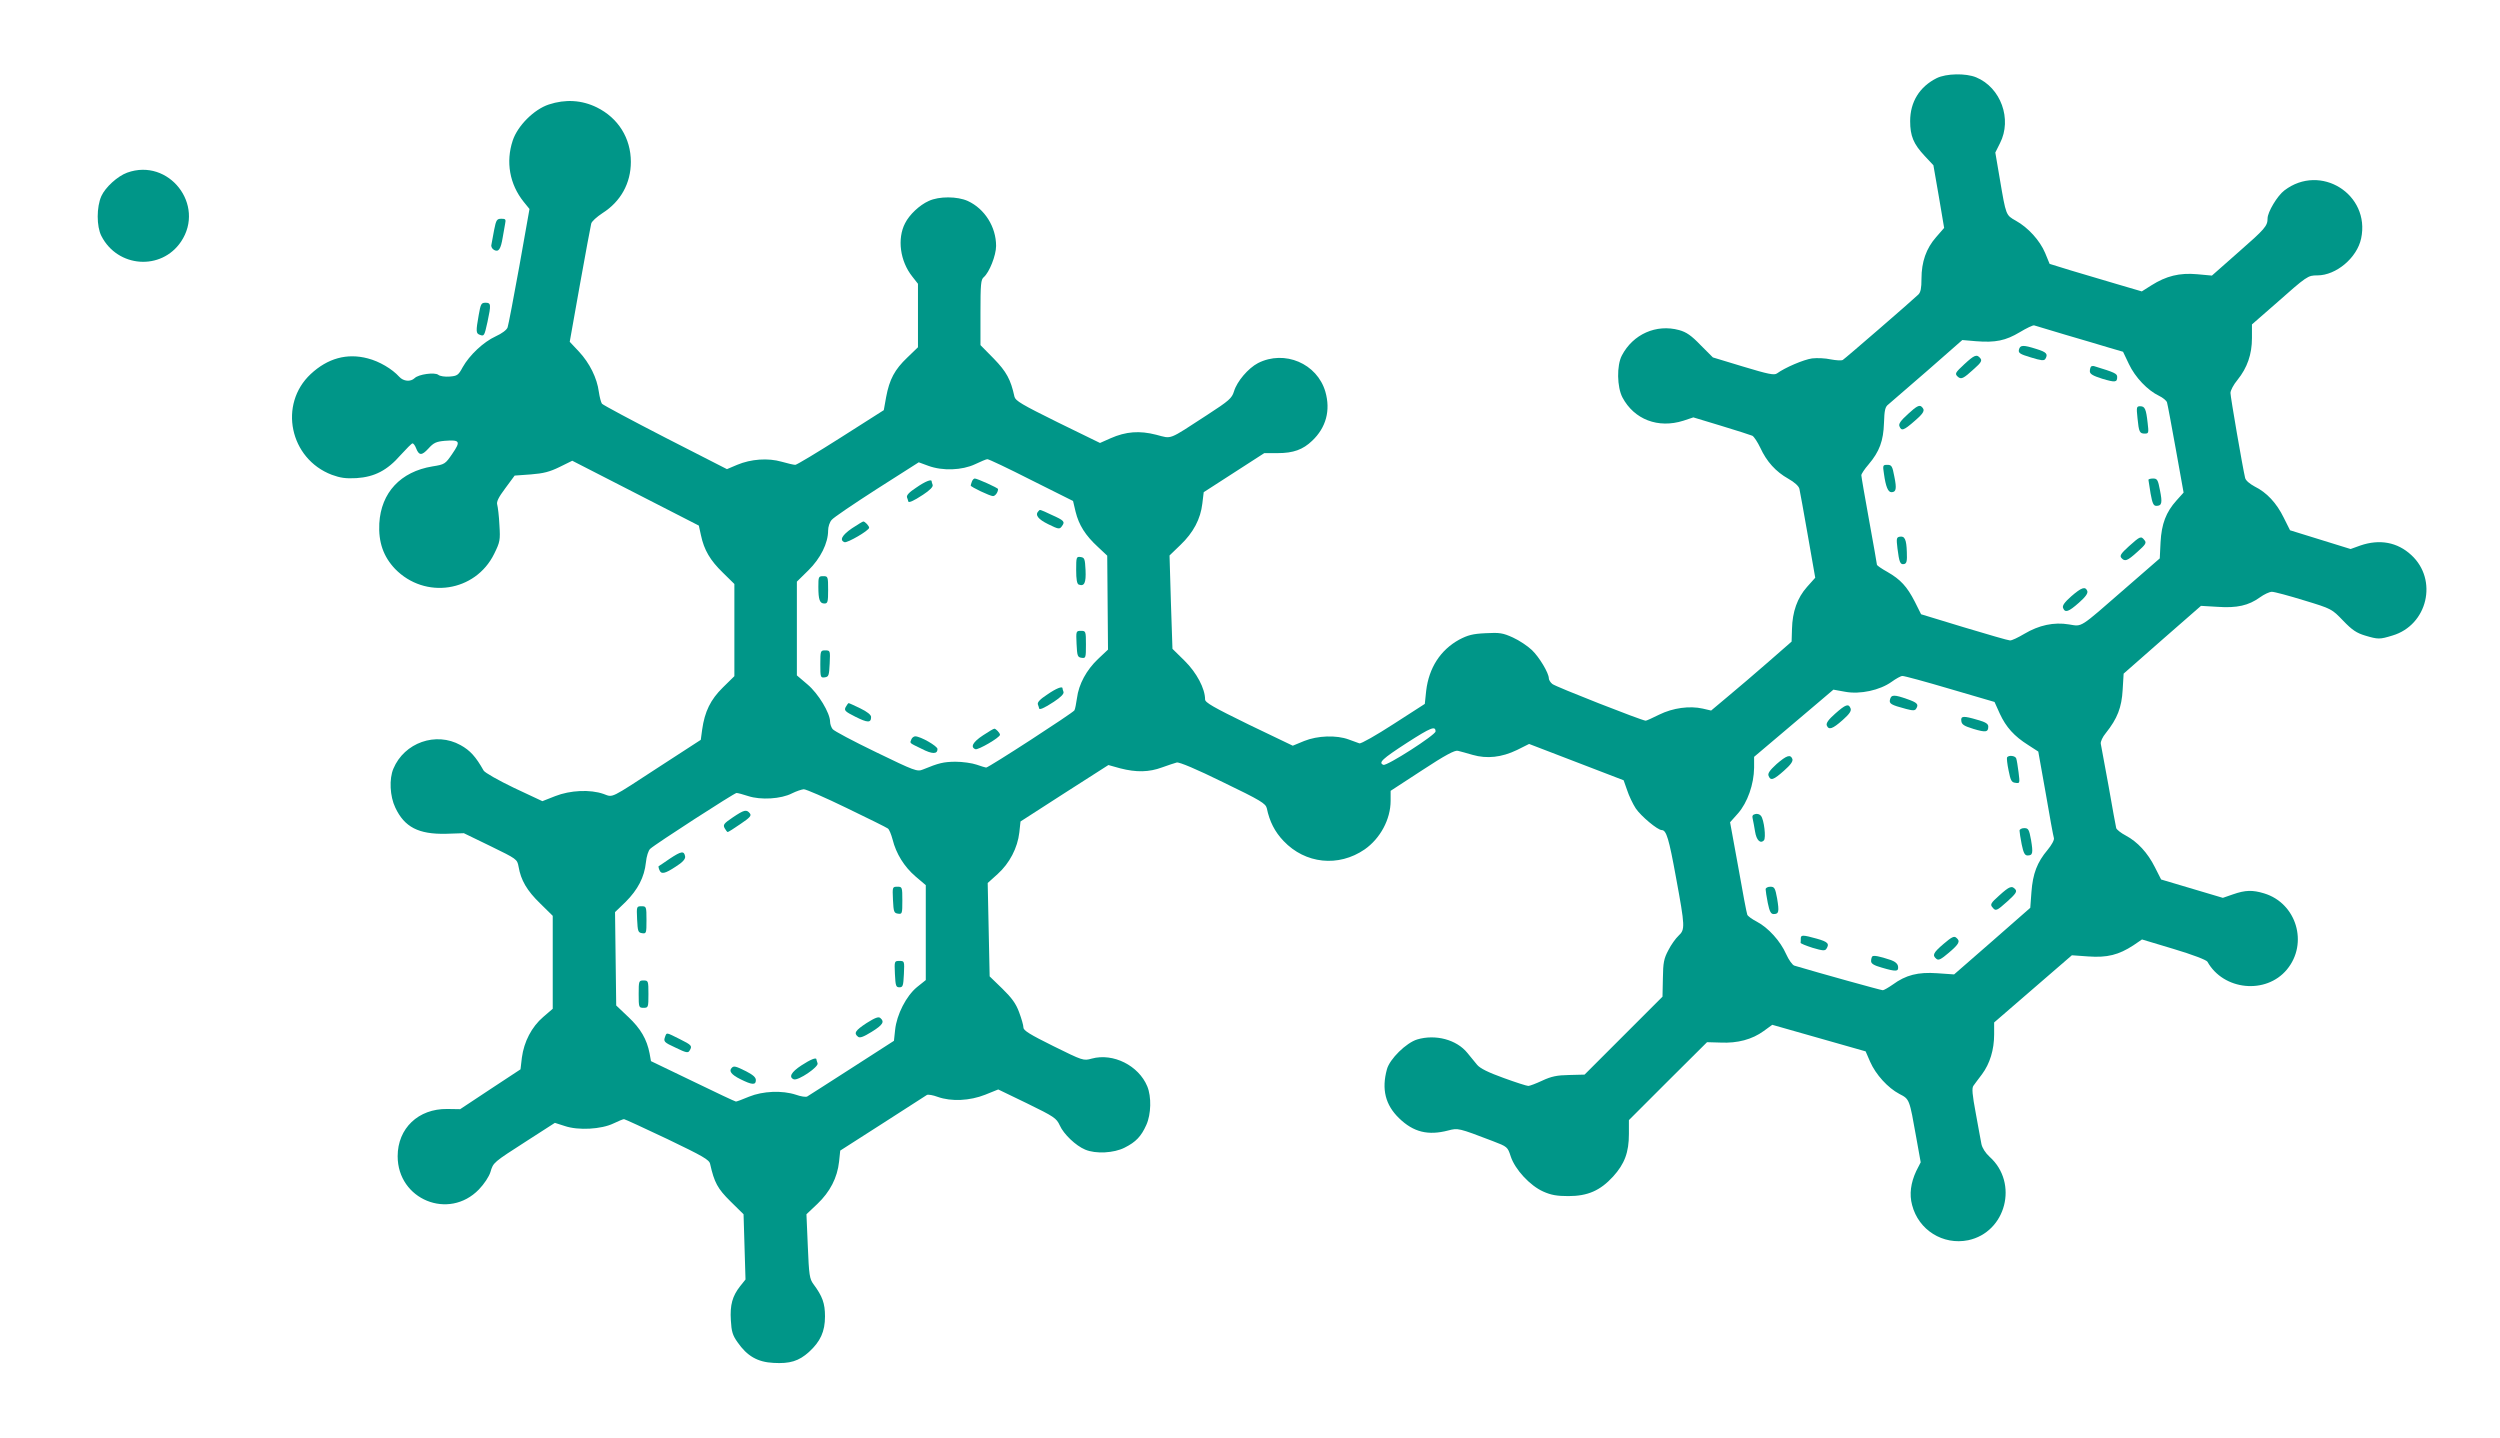 <?xml version="1.0" standalone="no"?>
<!DOCTYPE svg PUBLIC "-//W3C//DTD SVG 20010904//EN"
 "http://www.w3.org/TR/2001/REC-SVG-20010904/DTD/svg10.dtd">
<svg version="1.0" xmlns="http://www.w3.org/2000/svg"
 width="1280pt" height="736pt" viewBox="0 0 1280 736"
 preserveAspectRatio="xMidYMid meet">
<g transform="translate(0,736) scale(0.1,-0.1)"
fill="#009688" stroke="none">
<path d="M9916 6960 c-88 -44 -136 -122 -136 -220 0 -76 17 -117 74 -178 l45
-48 28 -161 27 -160 -41 -47 c-51 -58 -75 -127 -75 -213 0 -48 -4 -69 -16 -81
-32 -31 -374 -327 -387 -335 -8 -4 -35 -2 -62 3 -26 6 -69 8 -95 5 -43 -6
-139 -47 -180 -77 -14 -10 -44 -4 -173 35 l-155 47 -63 63 c-47 49 -73 67
-110 77 -117 32 -236 -21 -293 -130 -27 -51 -25 -162 3 -215 60 -113 183 -160
312 -119 l51 17 142 -43 c79 -24 151 -47 160 -51 9 -5 27 -33 41 -62 32 -70
79 -122 143 -158 32 -18 54 -38 57 -52 3 -12 22 -119 43 -238 l38 -217 -42
-47 c-50 -56 -75 -128 -77 -215 l-2 -65 -119 -104 c-65 -57 -158 -136 -206
-176 l-87 -73 -43 10 c-67 15 -152 4 -223 -31 -34 -17 -65 -31 -69 -31 -18 0
-464 175 -478 188 -10 8 -18 21 -18 29 0 27 -49 109 -87 145 -21 20 -64 49
-97 64 -51 23 -67 26 -140 22 -66 -3 -91 -10 -135 -33 -96 -53 -155 -144 -169
-262 l-7 -67 -160 -103 c-88 -57 -167 -102 -175 -99 -8 3 -33 12 -55 20 -62
23 -159 20 -228 -8 l-58 -24 -225 108 c-182 89 -224 113 -224 129 0 55 -43
137 -105 198 l-62 61 -8 239 -7 239 56 54 c66 63 103 133 112 212 l7 58 155
100 155 100 69 0 c80 0 129 18 176 63 72 68 95 156 68 251 -42 145 -209 216
-345 147 -50 -26 -108 -94 -123 -145 -11 -35 -24 -47 -138 -121 -203 -132
-178 -122 -260 -101 -85 22 -155 17 -234 -18 l-54 -24 -217 106 c-184 91 -216
110 -221 131 -19 88 -41 128 -106 195 l-68 69 0 167 c0 144 2 169 17 181 28
24 63 111 63 160 0 97 -58 190 -145 230 -53 24 -147 25 -200 0 -47 -21 -99
-70 -121 -114 -41 -79 -26 -194 37 -273 l29 -37 0 -163 0 -162 -55 -53 c-64
-61 -91 -111 -108 -202 l-12 -67 -220 -140 c-121 -77 -226 -140 -233 -140 -8
0 -39 7 -70 16 -69 20 -157 14 -228 -16 l-52 -22 -315 161 c-173 89 -319 167
-325 174 -5 7 -12 34 -16 61 -9 70 -47 147 -102 206 l-47 50 52 292 c29 161
55 302 58 313 2 11 29 35 58 54 93 59 145 153 145 262 0 122 -65 225 -174 279
-77 38 -161 43 -246 15 -76 -25 -160 -109 -185 -185 -36 -109 -16 -223 56
-313 l30 -37 -52 -293 c-29 -160 -56 -302 -60 -313 -4 -13 -30 -32 -61 -46
-63 -29 -134 -96 -169 -158 -22 -41 -28 -45 -67 -48 -24 -2 -50 2 -58 9 -18
14 -101 3 -121 -17 -21 -20 -57 -17 -79 7 -36 40 -102 79 -161 94 -106 28
-205 1 -292 -80 -166 -155 -108 -434 108 -516 44 -16 71 -20 126 -17 93 6 158
40 226 118 30 33 57 60 61 60 5 0 13 -11 18 -24 15 -39 29 -40 63 -3 27 30 40
36 84 40 78 6 83 -2 39 -66 -36 -53 -39 -55 -102 -65 -163 -27 -263 -134 -272
-292 -5 -96 21 -170 81 -233 153 -157 411 -118 507 77 30 61 32 70 27 148 -2
46 -8 92 -11 103 -5 15 5 37 41 85 l48 65 83 6 c64 5 96 13 147 38 l65 32 324
-166 324 -166 11 -50 c16 -75 47 -128 112 -191 l59 -58 0 -236 0 -236 -59 -58
c-63 -62 -93 -123 -106 -216 l-7 -52 -205 -133 c-267 -174 -242 -162 -293
-144 -68 24 -171 19 -247 -11 l-66 -26 -145 68 c-81 39 -150 78 -156 89 -40
71 -69 103 -118 130 -126 70 -288 13 -344 -121 -22 -52 -18 -141 10 -199 47
-100 119 -137 259 -134 l92 3 136 -66 c135 -66 137 -67 144 -105 12 -70 43
-123 110 -188 l65 -64 0 -238 0 -238 -49 -42 c-59 -51 -98 -126 -109 -208 l-7
-60 -155 -102 -154 -102 -66 1 c-148 2 -254 -99 -254 -242 0 -222 262 -329
416 -170 27 28 52 66 59 89 15 50 13 48 187 160 l143 92 50 -16 c70 -24 188
-17 250 13 25 12 49 22 54 22 4 0 104 -46 222 -102 183 -88 215 -106 219 -128
21 -94 38 -126 104 -191 l67 -66 5 -167 5 -167 -28 -35 c-39 -50 -52 -95 -47
-174 3 -57 9 -77 34 -112 49 -71 103 -102 184 -106 84 -5 130 9 182 56 58 53
82 104 82 182 0 67 -13 103 -59 165 -20 27 -23 46 -29 194 l-7 164 56 53 c65
62 102 134 111 216 l6 57 217 139 c119 77 221 142 227 146 7 3 31 -1 55 -10
70 -25 165 -20 243 11 l67 27 149 -72 c137 -67 149 -75 166 -112 20 -45 82
-104 130 -124 54 -23 147 -18 202 10 58 29 85 58 111 116 25 55 27 145 5 198
-44 106 -174 172 -284 142 -43 -12 -45 -11 -197 64 -121 60 -153 80 -153 95 0
11 -10 46 -22 78 -16 44 -37 73 -86 121 l-65 63 -5 239 -5 239 51 46 c61 55
102 134 111 213 l6 56 225 145 225 144 61 -17 c82 -21 147 -20 214 5 30 11 64
22 75 25 13 3 101 -34 237 -101 193 -93 218 -109 224 -133 14 -68 41 -121 86
-168 111 -117 281 -135 415 -43 80 56 133 154 133 249 l0 51 161 105 c117 77
168 104 183 100 12 -3 46 -12 76 -21 73 -21 148 -13 227 25 l62 31 242 -93
242 -93 18 -51 c9 -28 29 -70 44 -93 27 -40 112 -111 133 -111 24 0 37 -44 73
-242 47 -255 47 -267 13 -299 -14 -13 -38 -46 -52 -74 -23 -43 -27 -64 -28
-144 l-2 -94 -199 -199 -200 -200 -79 -2 c-62 -1 -91 -7 -138 -29 -32 -15 -64
-27 -71 -27 -8 0 -64 18 -127 41 -78 28 -120 49 -135 67 -12 15 -35 42 -50 61
-55 68 -163 97 -257 69 -56 -17 -141 -100 -155 -153 -28 -102 -8 -182 62 -250
74 -72 149 -90 252 -63 50 13 52 13 227 -54 76 -29 77 -30 93 -79 22 -67 99
-150 167 -180 40 -18 71 -23 128 -23 99 0 163 28 229 100 59 65 81 124 81 218
l0 71 200 200 200 199 70 -2 c86 -4 161 16 220 59 l44 32 239 -68 239 -68 23
-53 c29 -66 91 -134 150 -165 52 -27 51 -25 86 -222 l23 -128 -23 -45 c-28
-60 -36 -119 -21 -174 33 -128 158 -206 287 -180 194 41 259 293 110 427 -22
20 -38 46 -42 65 -3 18 -17 89 -29 158 -18 96 -21 129 -12 141 6 9 26 35 44
59 40 54 62 125 62 204 l0 61 199 172 199 172 84 -6 c97 -7 156 8 231 57 l44
30 163 -49 c94 -28 167 -56 172 -65 82 -147 300 -169 407 -40 111 134 49 340
-117 390 -59 18 -96 17 -159 -5 l-52 -18 -158 47 -158 47 -32 63 c-37 74 -89
130 -149 162 -25 13 -46 30 -49 38 -2 8 -20 105 -39 215 -20 110 -38 208 -40
217 -2 10 9 35 26 55 59 74 81 131 86 221 l5 83 198 174 198 173 85 -5 c100
-7 159 7 216 48 22 16 50 29 62 29 13 0 87 -20 165 -44 142 -43 142 -44 200
-104 46 -48 69 -63 112 -76 67 -20 75 -20 140 0 180 53 235 285 97 412 -71 66
-162 83 -261 49 l-50 -18 -155 48 -155 48 -32 64 c-37 76 -88 130 -149 160
-26 14 -46 31 -49 44 -13 55 -75 415 -75 435 0 13 16 43 36 67 50 62 74 131
74 214 l0 70 118 103 c165 146 168 148 217 148 96 0 203 90 224 189 48 226
-208 387 -393 246 -36 -27 -86 -111 -86 -143 0 -39 -13 -54 -149 -173 l-136
-120 -76 7 c-90 8 -158 -9 -234 -57 l-49 -31 -126 37 c-69 20 -175 52 -236 70
l-110 34 -23 56 c-27 64 -87 130 -150 165 -51 29 -50 25 -82 214 l-23 135 24
48 c63 123 4 285 -122 337 -53 22 -153 20 -202 -4z m659 -1314 c83 -24 183
-54 223 -66 l72 -21 30 -63 c32 -68 96 -135 155 -163 19 -9 37 -24 40 -33 3
-9 23 -117 45 -239 l40 -223 -36 -40 c-54 -60 -77 -120 -82 -215 l-4 -82 -176
-153 c-240 -209 -219 -196 -289 -185 -77 13 -154 -4 -228 -48 -32 -19 -65 -35
-74 -34 -9 0 -115 31 -235 67 l-220 67 -32 64 c-40 78 -73 114 -141 153 -29
16 -53 33 -53 36 0 4 -18 106 -40 227 -22 121 -40 225 -40 232 0 6 16 31 37
55 56 66 76 121 79 212 2 66 6 83 22 95 11 9 101 87 200 173 l179 157 70 -6
c100 -8 152 3 224 46 35 21 68 37 74 35 5 -2 78 -23 160 -48z m-5295 -744
l214 -107 13 -55 c17 -69 51 -122 114 -180 l48 -45 2 -241 2 -240 -51 -48
c-59 -56 -99 -129 -108 -201 -4 -27 -9 -55 -13 -62 -6 -12 -439 -293 -452
-293 -3 0 -26 7 -49 15 -23 8 -72 15 -109 15 -61 -1 -83 -6 -166 -40 -29 -12
-42 -7 -240 89 -116 56 -216 109 -222 118 -7 9 -13 26 -13 38 0 44 -60 144
-116 191 l-54 46 0 240 0 240 59 58 c62 61 101 139 101 204 0 19 8 43 18 54 9
12 113 82 231 158 l215 137 49 -18 c73 -27 173 -23 239 8 29 14 58 26 63 26 6
1 107 -47 225 -107z m4703 -1069 l229 -67 27 -60 c32 -69 73 -115 146 -161
l51 -33 38 -213 c20 -118 39 -221 42 -230 3 -9 -12 -36 -32 -60 -54 -64 -76
-122 -83 -216 l-6 -81 -195 -171 -195 -170 -86 6 c-99 7 -161 -9 -228 -58 -23
-16 -46 -29 -51 -29 -9 0 -322 87 -453 126 -10 3 -29 30 -42 59 -29 66 -91
135 -150 166 -25 13 -47 29 -49 36 -3 7 -24 116 -46 243 l-42 230 41 46 c48
55 81 148 82 233 l0 56 136 115 c74 63 166 141 203 172 l67 57 61 -11 c76 -14
177 8 237 51 22 16 47 30 55 30 8 1 118 -29 243 -66z m-2633 -218 c0 -18 -249
-178 -267 -171 -27 11 -7 30 121 113 123 79 146 88 146 58z m-3015 -392 c110
-53 205 -100 211 -105 7 -5 17 -30 24 -56 18 -73 60 -140 117 -189 l53 -45 0
-243 0 -243 -45 -36 c-55 -45 -104 -141 -112 -219 l-6 -56 -216 -139 c-119
-77 -222 -142 -228 -146 -7 -4 -33 0 -58 9 -70 23 -169 19 -240 -10 -33 -14
-63 -25 -67 -25 -4 0 -104 47 -221 104 l-214 103 -7 39 c-14 73 -46 128 -109
187 l-62 59 -3 239 -3 239 54 52 c63 63 96 127 104 202 3 32 13 62 22 70 27
25 431 286 442 286 6 0 33 -7 60 -16 64 -21 168 -15 224 14 22 11 49 20 60 21
10 1 109 -42 220 -96z"/>
<path d="M10337 5570 c-4 -17 4 -23 61 -40 52 -16 67 -18 74 -8 15 25 7 35
-45 51 -69 22 -84 21 -90 -3z"/>
<path d="M10056 5494 c-44 -41 -48 -47 -34 -61 19 -18 29 -13 87 40 35 31 40
41 30 53 -18 22 -30 17 -83 -32z"/>
<path d="M10706 5483 c-3 -4 -6 -14 -6 -24 0 -14 16 -23 63 -38 67 -20 77 -19
77 9 0 17 -12 23 -117 55 -6 2 -14 1 -17 -2z"/>
<path d="M9771 5242 c-39 -35 -51 -52 -46 -64 10 -26 21 -23 76 25 51 44 58
57 36 76 -11 8 -26 0 -66 -37z"/>
<path d="M10944 5219 c7 -72 11 -79 38 -79 19 0 20 4 14 54 -8 72 -14 86 -38
86 -19 0 -20 -4 -14 -61z"/>
<path d="M9646 4933 c9 -65 21 -93 38 -93 24 0 28 17 15 80 -10 54 -14 60 -36
60 -23 0 -24 -2 -17 -47z"/>
<path d="M11000 4903 c0 -3 5 -35 11 -70 9 -50 15 -63 29 -63 29 0 32 15 19
80 -10 53 -14 60 -35 60 -13 0 -24 -3 -24 -7z"/>
<path d="M9726 4612 c-16 -3 -17 -10 -11 -60 9 -71 14 -84 34 -80 13 3 16 15
14 61 -2 66 -11 84 -37 79z"/>
<path d="M10901 4564 c-41 -37 -49 -49 -40 -60 18 -21 30 -17 83 31 42 37 47
46 36 59 -18 23 -22 21 -79 -30z"/>
<path d="M10605 4307 c-35 -31 -47 -48 -42 -60 10 -26 28 -20 81 27 34 30 47
48 43 60 -10 25 -29 19 -82 -27z"/>
<path d="M4976 4894 c-3 -9 -6 -17 -6 -20 0 -7 99 -54 114 -54 12 0 26 20 26
36 0 6 -107 54 -119 54 -5 0 -12 -7 -15 -16z"/>
<path d="M4692 4864 c-37 -24 -52 -40 -48 -51 3 -8 6 -17 6 -19 0 -11 26 0 76
33 35 23 53 41 49 51 -3 7 -5 16 -5 18 0 12 -32 0 -78 -32z"/>
<path d="M5317 4743 c-19 -19 -3 -41 50 -67 53 -26 58 -27 70 -10 17 23 12 29
-53 58 -64 30 -59 28 -67 19z"/>
<path d="M4362 4655 c-51 -35 -65 -61 -38 -71 14 -5 126 60 126 74 0 9 -21 32
-30 32 -3 0 -29 -16 -58 -35z"/>
<path d="M5510 4442 c0 -49 4 -71 13 -75 29 -11 38 9 35 74 -3 58 -5 64 -25
67 -22 3 -23 0 -23 -66z"/>
<path d="M4190 4356 c0 -67 7 -86 31 -86 17 0 19 8 19 70 0 68 -1 70 -25 70
-24 0 -25 -3 -25 -54z"/>
<path d="M5512 4063 c3 -62 5 -68 26 -71 21 -3 22 0 22 67 0 69 -1 71 -25 71
-26 0 -26 -1 -23 -67z"/>
<path d="M4200 3959 c0 -67 1 -70 23 -67 20 3 22 9 25 71 3 66 3 67 -23 67
-24 0 -25 -2 -25 -71z"/>
<path d="M5362 3804 c-37 -24 -52 -40 -48 -51 3 -8 6 -17 6 -19 0 -11 26 0 76
33 35 23 53 41 49 51 -3 7 -5 16 -5 18 0 12 -32 0 -78 -32z"/>
<path d="M4330 3740 c-9 -17 -4 -23 50 -50 62 -31 80 -32 80 -1 0 11 -20 27
-55 44 -31 15 -57 27 -60 27 -2 0 -9 -9 -15 -20z"/>
<path d="M5033 3595 c-52 -34 -66 -60 -39 -71 14 -5 126 60 126 74 0 9 -22 32
-29 31 -4 0 -30 -15 -58 -34z"/>
<path d="M4666 3574 c-8 -20 -13 -16 53 -48 54 -28 81 -28 81 -1 0 15 -87 65
-114 65 -7 0 -17 -7 -20 -16z"/>
<path d="M9677 3779 c-6 -22 4 -28 83 -49 34 -9 45 -9 51 2 14 22 5 31 -47 49
-65 23 -81 23 -87 -2z"/>
<path d="M9396 3706 c-34 -30 -47 -48 -43 -60 10 -25 29 -19 81 27 35 31 46
47 41 60 -10 26 -25 21 -79 -27z"/>
<path d="M10042 3668 c2 -18 16 -26 62 -40 63 -19 76 -17 76 12 0 14 -14 23
-54 34 -74 22 -88 21 -84 -6z"/>
<path d="M9096 3448 c-35 -32 -46 -48 -41 -60 10 -27 25 -22 79 26 34 30 47
48 43 60 -10 25 -29 19 -81 -26z"/>
<path d="M10276 3482 c-2 -4 1 -34 8 -67 10 -51 15 -61 35 -63 23 -4 23 -2 16
54 -4 31 -9 63 -12 71 -5 14 -39 18 -47 5z"/>
<path d="M8987 3192 c-14 -3 -17 -10 -13 -25 3 -12 8 -42 12 -65 7 -44 27 -63
45 -45 12 12 1 107 -15 126 -6 8 -19 12 -29 9z"/>
<path d="M10340 3107 c0 -8 5 -39 11 -70 9 -44 16 -57 30 -57 27 0 29 12 18
79 -10 55 -14 61 -35 61 -13 0 -24 -6 -24 -13z"/>
<path d="M9040 2807 c0 -8 5 -39 11 -70 9 -44 16 -57 30 -57 27 0 29 12 18 79
-10 55 -14 61 -35 61 -13 0 -24 -6 -24 -13z"/>
<path d="M10236 2775 c-42 -37 -47 -46 -36 -59 18 -23 22 -21 79 30 41 37 49
49 40 60 -18 21 -30 17 -83 -31z"/>
<path d="M9220 2555 c0 -8 0 -18 -1 -22 0 -4 28 -15 62 -26 51 -15 63 -16 70
-5 17 26 8 36 -49 52 -72 20 -82 20 -82 1z"/>
<path d="M9952 2528 c-54 -46 -60 -59 -38 -77 11 -10 24 -3 64 31 54 46 60 59
38 77 -11 10 -24 3 -64 -31z"/>
<path d="M9586 2463 c-3 -3 -6 -14 -6 -24 0 -13 15 -22 54 -33 74 -22 88 -21
84 6 -2 14 -15 25 -38 33 -57 19 -87 25 -94 18z"/>
<path d="M3752 3175 c-46 -31 -51 -38 -42 -55 6 -11 13 -20 16 -20 3 0 32 18
65 41 49 33 58 43 48 55 -17 21 -29 18 -87 -21z"/>
<path d="M3430 2964 c-30 -21 -56 -38 -58 -39 -1 -1 0 -10 4 -19 9 -24 28 -20
84 17 35 22 49 38 48 51 -5 31 -19 29 -78 -10z"/>
<path d="M4572 2753 c3 -62 5 -68 26 -71 21 -3 22 0 22 67 0 69 -1 71 -25 71
-26 0 -26 -1 -23 -67z"/>
<path d="M3262 2653 c3 -62 5 -68 26 -71 21 -3 22 0 22 67 0 69 -1 71 -25 71
-26 0 -26 -1 -23 -67z"/>
<path d="M4582 2373 c3 -60 5 -68 23 -68 18 0 20 8 23 68 3 66 3 67 -23 67
-26 0 -26 -1 -23 -67z"/>
<path d="M3270 2270 c0 -68 1 -70 25 -70 24 0 25 2 25 70 0 68 -1 70 -25 70
-24 0 -25 -2 -25 -70z"/>
<path d="M4437 2122 c-58 -38 -67 -52 -44 -70 9 -8 28 -1 70 25 58 36 67 52
44 71 -9 8 -27 1 -70 -26z"/>
<path d="M3406 2054 c-10 -27 -8 -30 55 -59 51 -25 62 -27 69 -15 16 25 12 29
-50 60 -70 35 -66 34 -74 14z"/>
<path d="M4103 1905 c-52 -34 -66 -60 -39 -71 22 -9 129 64 122 82 -3 9 -6 18
-6 20 0 12 -31 -1 -77 -31z"/>
<path d="M3747 1893 c-17 -16 -3 -35 43 -58 60 -30 80 -32 80 -5 0 14 -15 27
-50 45 -52 26 -63 29 -73 18z"/>
<path d="M651 6476 c-49 -18 -111 -74 -132 -120 -25 -56 -25 -155 0 -204 83
-163 307 -179 408 -29 126 188 -63 430 -276 353z"/>
<path d="M2530 6183 c-6 -32 -12 -66 -14 -76 -3 -9 4 -22 14 -27 23 -12 34 4
44 65 4 22 9 52 12 68 5 24 3 27 -19 27 -23 0 -27 -6 -37 -57z"/>
<path d="M2451 5747 c-15 -84 -14 -94 5 -101 23 -9 24 -6 40 66 19 89 18 98
-10 98 -22 0 -25 -6 -35 -63z"/>
</g>
</svg>
